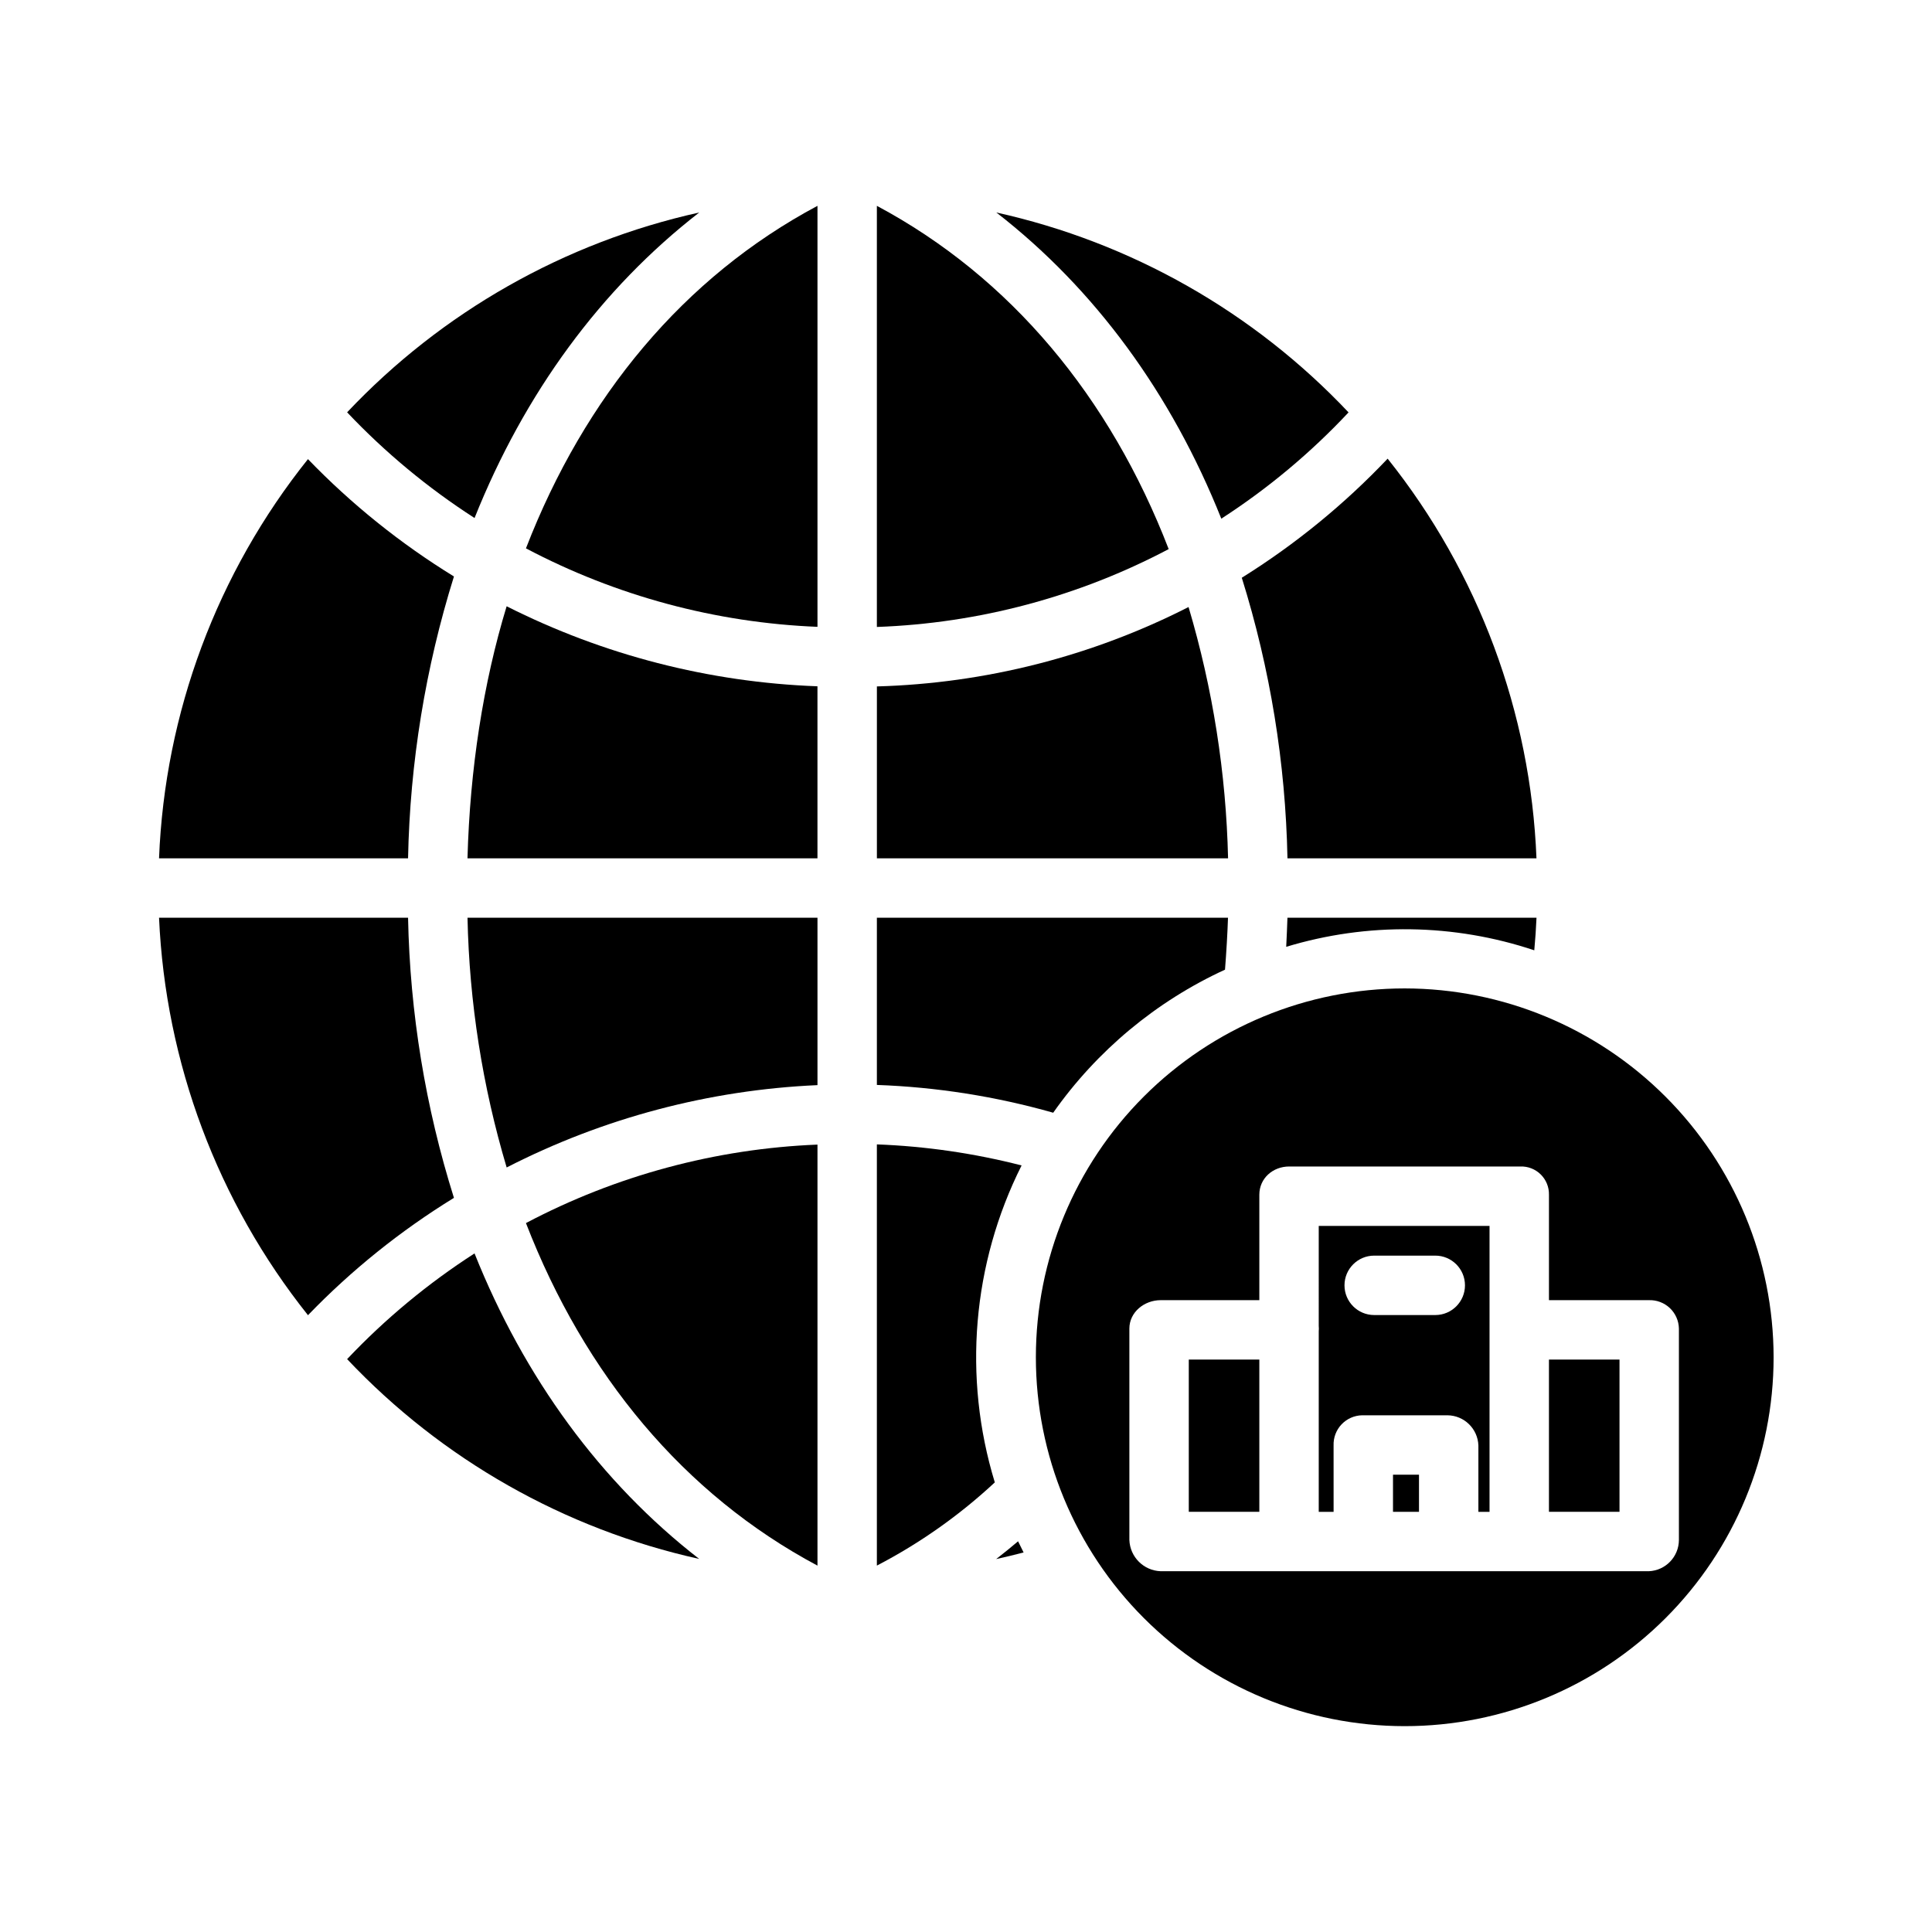<?xml version="1.0" encoding="UTF-8"?>
<!-- Uploaded to: ICON Repo, www.iconrepo.com, Generator: ICON Repo Mixer Tools -->
<svg fill="#000000" width="800px" height="800px" version="1.1" viewBox="144 144 512 512" xmlns="http://www.w3.org/2000/svg">
 <g>
  <path d="m468.64 400.97c0.367-4.644 0.664-9.832 0.793-13.766h-93.051v44.316c15.816 0.566 31.508 3.039 46.73 7.363 11.562-16.438 27.27-29.52 45.527-37.914z"/>
  <path d="m269.76 281.28c13.203-33.02 33.441-60.715 59.543-80.965h-0.004c-35.703 7.914-68.207 26.359-93.309 52.953 10.086 10.66 21.426 20.066 33.77 28.012z"/>
  <path d="m264.3 461.45c-7.559-24.043-11.656-49.039-12.16-74.238h-65.992c1.707 38.398 15.523 75.27 39.469 105.33 11.535-11.953 24.531-22.398 38.684-31.094z"/>
  <path d="m360.64 558.91v-111.58c-26.98 1.09-53.375 8.191-77.258 20.797 15.551 40.176 41.836 71.898 77.258 90.781z"/>
  <path d="m235.99 504.18c25.098 26.59 57.598 45.035 93.297 52.949-26.098-20.254-46.332-47.949-59.531-80.961-12.344 7.945-23.68 17.352-33.766 28.012z"/>
  <path d="m264.3 296.77c-14.152-8.695-27.152-19.145-38.688-31.094-24.105 30.148-37.934 67.215-39.465 105.79h65.992c0.508-25.344 4.602-50.492 12.16-74.691z"/>
  <path d="m551.18 371.46c-1.527-38.602-15.344-75.711-39.441-105.91-11.492 12.117-24.48 22.719-38.652 31.559 7.527 24.086 11.602 49.121 12.105 74.352z"/>
  <path d="m458.98 304.87c-25.629 13.055-53.844 20.238-82.594 21.039v45.551h93.066c-0.523-22.562-4.043-44.957-10.473-66.59z"/>
  <path d="m550.6 395.84c0.27-2.961 0.461-5.688 0.59-8.637h-66.004c-0.07 1.969-0.184 5.051-0.328 7.715 21.48-6.516 44.453-6.191 65.742 0.922z"/>
  <path d="m376.38 198.55v111.6c27.004-0.961 53.441-8.016 77.332-20.633-15.535-40.27-41.91-72.055-77.332-90.969z"/>
  <path d="m501.38 253.29c-25.109-26.605-57.621-45.062-93.336-52.977 26.148 20.289 46.414 48.047 59.613 81.141 12.344-7.977 23.672-17.434 33.723-28.164z"/>
  <path d="m360.64 431.57v-44.363h-92.746c0.473 22.426 3.965 44.688 10.375 66.184 25.57-13.109 53.664-20.551 82.371-21.82z"/>
  <path d="m513.16 534.81h6.887v9.84h-6.887z"/>
  <path d="m554.49 504.3h18.695v40.344h-18.695z"/>
  <path d="m493.48 495.39c0 0.23 0.035 0.465 0.035 0.703 0 0.238-0.035 0.473-0.035 0.703v47.855h3.938l-0.004-17.586c-0.074-2.066 0.68-4.078 2.102-5.582 1.418-1.504 3.383-2.375 5.449-2.418h22.609c4.438 0.031 8.062 3.562 8.215 8v17.586h2.953v-75.77h-45.262zm14.695-18.637h16.188c4.348 0 7.871 3.523 7.871 7.871s-3.523 7.875-7.871 7.875h-16.188c-4.348 0-7.871-3.527-7.871-7.875s3.523-7.871 7.871-7.871z"/>
  <path d="m516.27 405.94c-25.926 0-50.789 10.297-69.125 28.633-18.332 18.332-28.629 43.195-28.629 69.121 0 25.926 10.297 50.789 28.629 69.125 18.336 18.332 43.199 28.629 69.125 28.629s50.789-10.297 69.121-28.629c18.336-18.336 28.633-43.199 28.633-69.125-0.027-25.918-10.336-50.766-28.664-69.09-18.324-18.328-43.172-28.637-69.09-28.664zm64.676 154.45h-129.35c-4.512-0.156-8.133-3.769-8.301-8.281v-56.02c0-4.348 3.949-7.531 8.297-7.531h26.145v-27.938c0-4.348 3.574-7.488 7.922-7.488h61.227c2.019-0.074 3.981 0.684 5.418 2.102 1.441 1.418 2.231 3.367 2.188 5.387v27.938h26.457c2.062-0.082 4.07 0.672 5.574 2.09 1.5 1.418 2.367 3.379 2.406 5.441v56.02c-0.02 4.449-3.535 8.098-7.981 8.281z"/>
  <path d="m413.8 552.46c-1.902 1.613-3.84 3.184-5.809 4.711 2.438-0.535 4.859-1.121 7.273-1.754-0.504-0.977-0.992-1.961-1.465-2.957z"/>
  <path d="m360.64 198.55c-35.426 18.883-61.703 50.598-77.258 90.77 23.879 12.609 50.277 19.715 77.258 20.797z"/>
  <path d="m376.38 447.28v111.62c11.367-5.906 21.879-13.324 31.254-22.051-8.512-27.871-5.969-57.949 7.098-83.996-12.551-3.219-25.406-5.09-38.352-5.578z"/>
  <path d="m267.89 371.46h92.746v-45.586c-28.664-1.047-56.762-8.281-82.371-21.207-6.231 20.465-9.73 43.18-10.375 66.793z"/>
  <path d="m459.04 504.3h18.695v40.344h-18.695z"/>
 </g>
</svg>